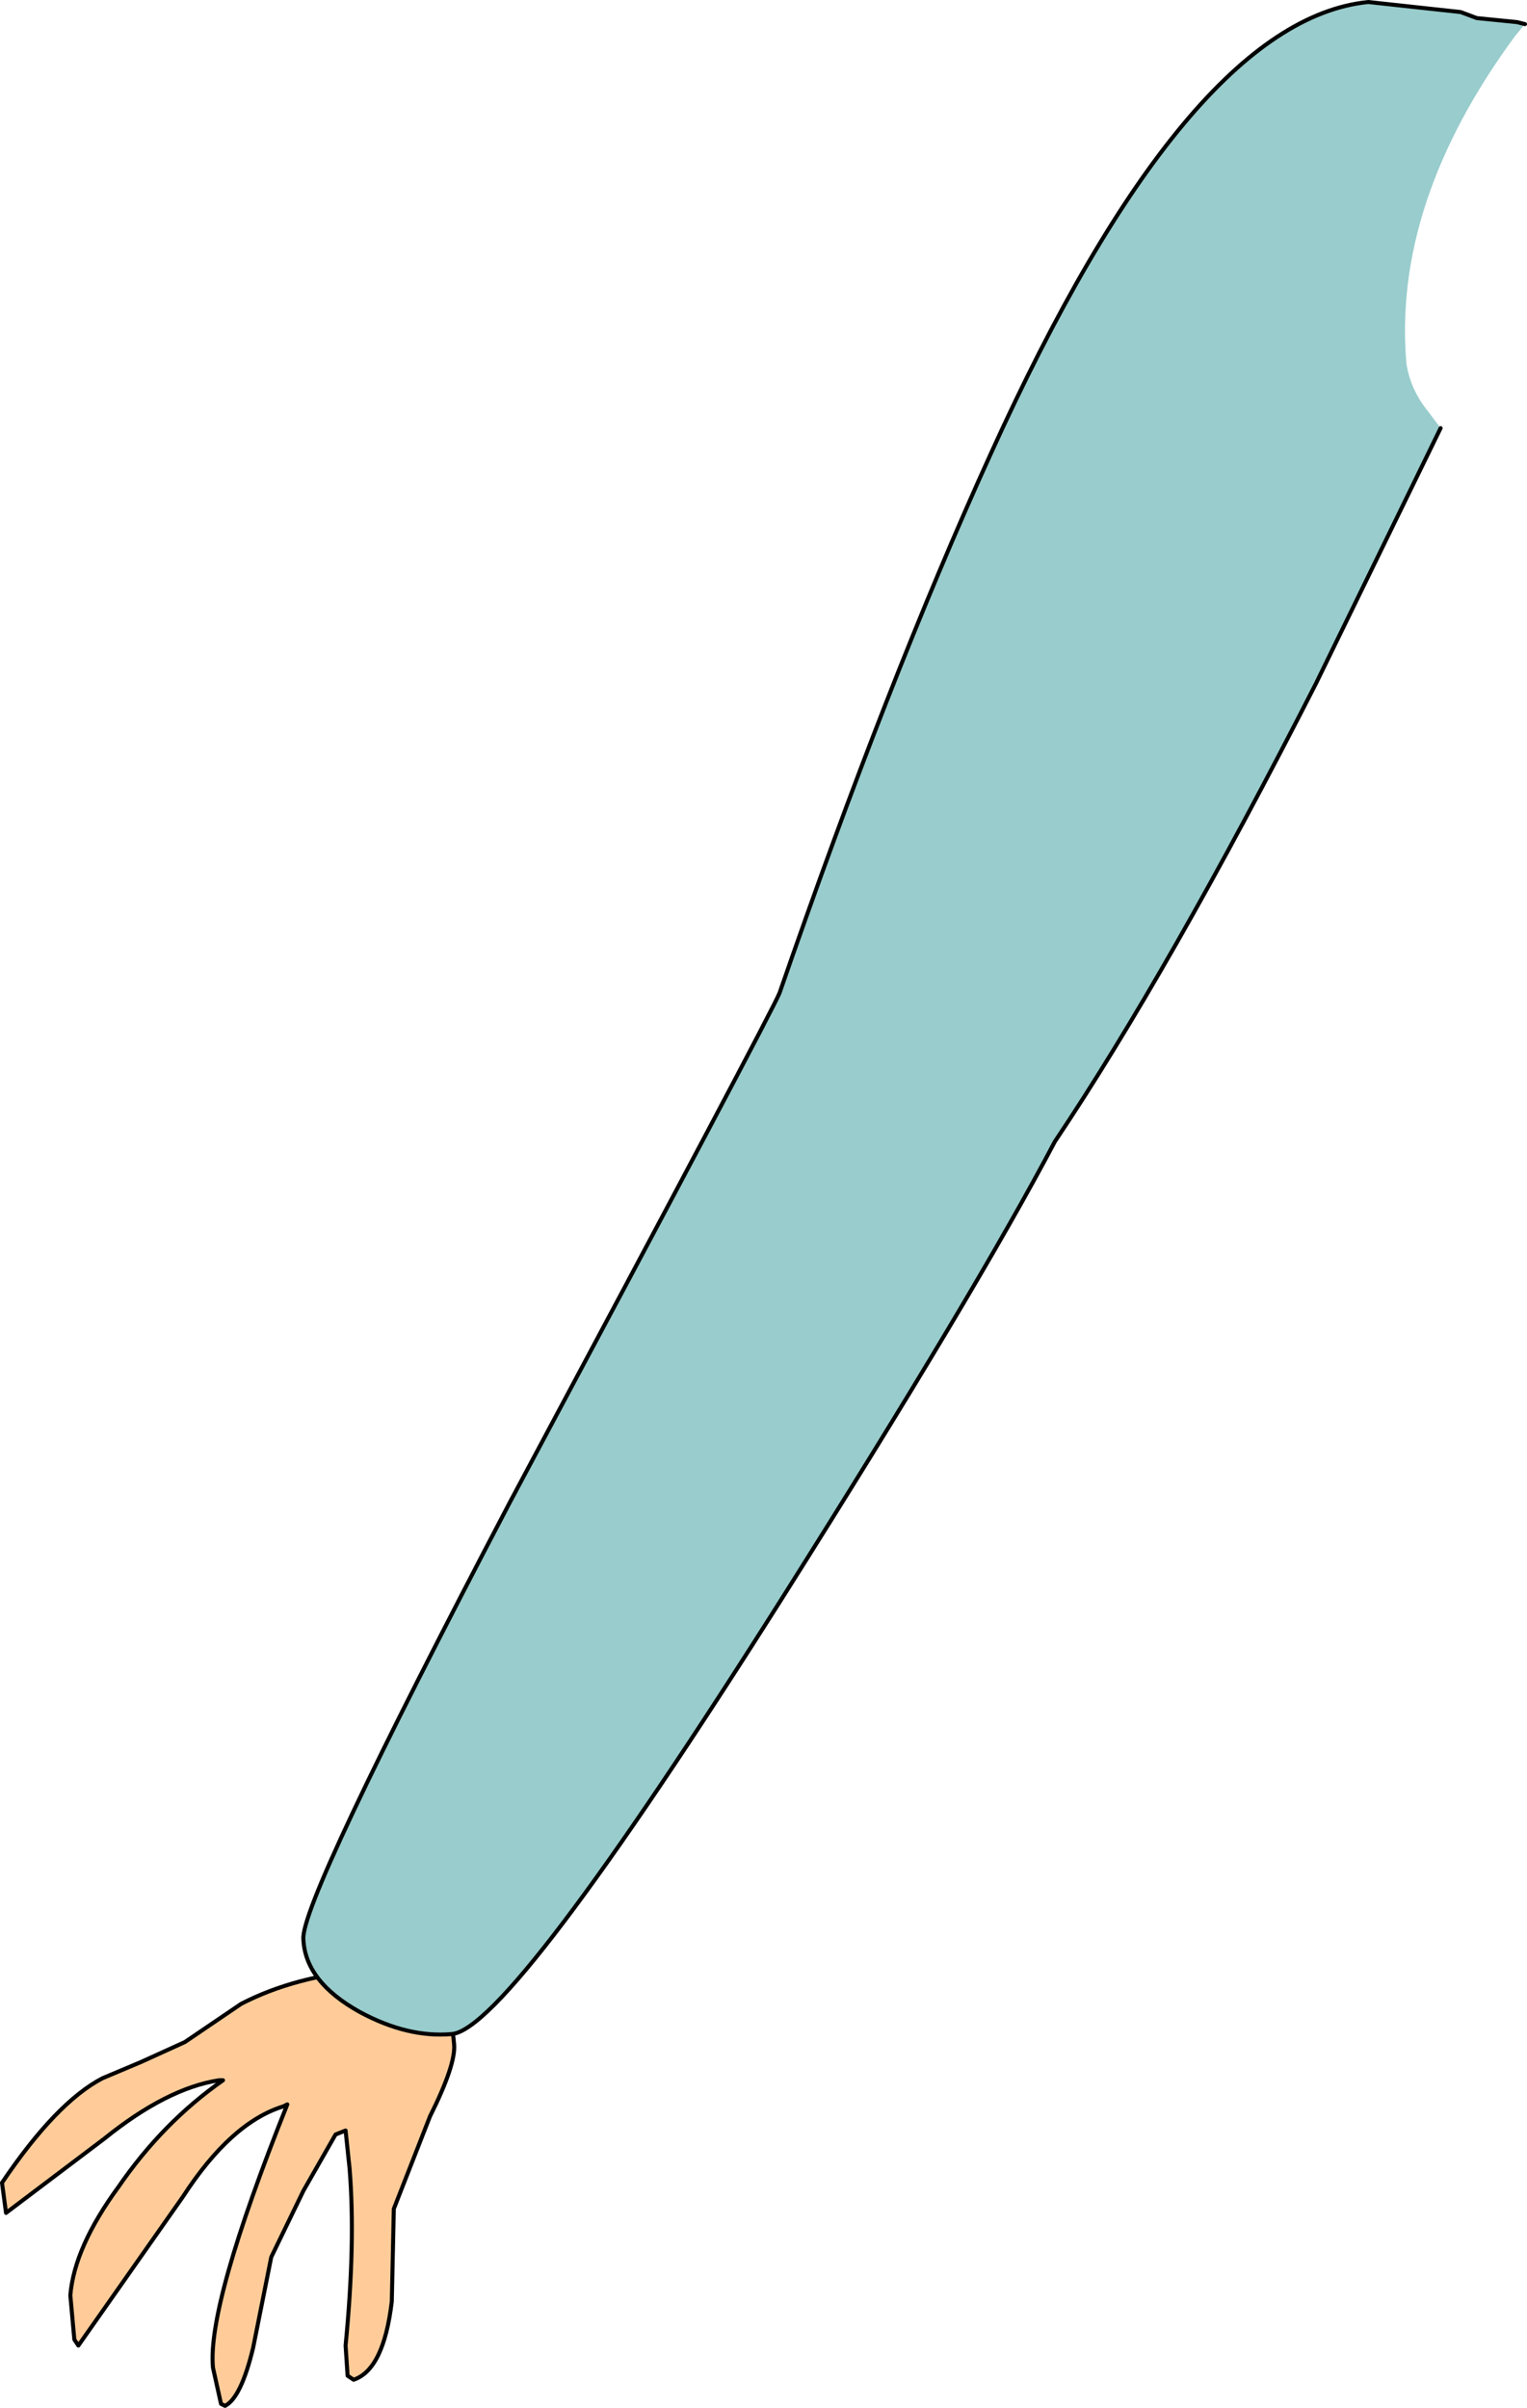 <?xml version="1.0" encoding="UTF-8" standalone="no"?>
<svg xmlns:xlink="http://www.w3.org/1999/xlink" height="59.9px" width="38.0px" xmlns="http://www.w3.org/2000/svg">
  <g transform="matrix(1.0, 0.0, 0.0, 1.0, 49.05, 28.55)">
    <path d="M-39.85 20.45 L-38.4 20.7 Q-37.85 21.1 -37.75 22.3 -37.7 22.8 -38.35 24.1 L-39.25 26.4 -39.3 28.7 Q-39.5 30.4 -40.25 30.65 L-40.4 30.55 -40.45 29.8 Q-40.2 27.25 -40.35 25.4 L-40.45 24.45 -40.7 24.55 -41.5 25.95 -42.3 27.6 -42.75 29.85 Q-43.05 31.1 -43.45 31.3 L-43.55 31.25 -43.75 30.35 Q-43.9 28.8 -41.9 23.8 L-42.0 23.85 Q-43.3 24.25 -44.5 26.1 L-47.1 29.8 -47.2 29.65 -47.3 28.55 Q-47.2 27.35 -46.1 25.85 -45.0 24.25 -43.5 23.2 L-43.6 23.2 Q-44.9 23.4 -46.45 24.65 L-48.9 26.5 -49.0 25.75 Q-47.65 23.75 -46.5 23.15 L-45.55 22.75 -44.45 22.25 -43.05 21.3 Q-41.7 20.6 -39.85 20.45" fill="#ffcc99" fill-rule="evenodd" stroke="none"/>
    <path d="M-39.85 20.45 Q-41.7 20.6 -43.05 21.3 L-44.45 22.25 -45.55 22.75 -46.5 23.15 Q-47.65 23.75 -49.0 25.75 L-48.9 26.5 -46.45 24.65 Q-44.9 23.4 -43.6 23.2 L-43.5 23.2 Q-45.0 24.25 -46.1 25.85 -47.2 27.35 -47.3 28.55 L-47.2 29.65 -47.1 29.8 -44.5 26.1 Q-43.3 24.25 -42.0 23.85 L-41.9 23.8 Q-43.9 28.8 -43.75 30.35 L-43.55 31.25 -43.45 31.3 Q-43.05 31.1 -42.75 29.85 L-42.3 27.6 -41.5 25.95 -40.7 24.55 -40.45 24.45 -40.35 25.4 Q-40.2 27.25 -40.45 29.8 L-40.4 30.55 -40.25 30.65 Q-39.5 30.4 -39.3 28.7 L-39.25 26.4 -38.35 24.1 Q-37.7 22.8 -37.75 22.3 -37.85 21.1 -38.4 20.7 L-39.85 20.45 Z" fill="none" stroke="#000000" stroke-linecap="round" stroke-linejoin="round" stroke-width="0.1"/>
    <path d="M-11.1 -27.95 L-11.35 -27.65 Q-14.4 -23.5 -14.05 -19.5 -13.95 -18.85 -13.5 -18.3 L-13.2 -17.9 -16.3 -11.55 Q-19.95 -4.4 -22.8 -0.15 -24.75 3.55 -29.55 11.15 -36.35 21.9 -37.8 22.05 -38.9 22.15 -40.1 21.5 -41.45 20.75 -41.5 19.7 -41.6 18.8 -36.35 8.8 -29.85 -3.35 -29.65 -3.85 -26.95 -11.65 -24.4 -17.25 -19.5 -28.05 -15.0 -28.5 L-12.7 -28.25 -12.3 -28.1 -11.3 -28.0 -11.1 -27.95" fill="#99cccc" fill-rule="evenodd" stroke="none"/>
    <path d="M-11.1 -27.95 L-11.3 -28.0 -12.3 -28.1 -12.7 -28.25 -15.0 -28.5 Q-19.5 -28.05 -24.4 -17.25 -26.95 -11.65 -29.65 -3.85 -29.85 -3.35 -36.35 8.8 -41.6 18.8 -41.5 19.7 -41.45 20.75 -40.1 21.5 -38.9 22.15 -37.8 22.05 -36.35 21.9 -29.55 11.15 -24.75 3.55 -22.8 -0.15 -19.95 -4.4 -16.3 -11.55 L-13.2 -17.9" fill="none" stroke="#000000" stroke-linecap="round" stroke-linejoin="round" stroke-width="0.1"/>
  </g>
</svg>
